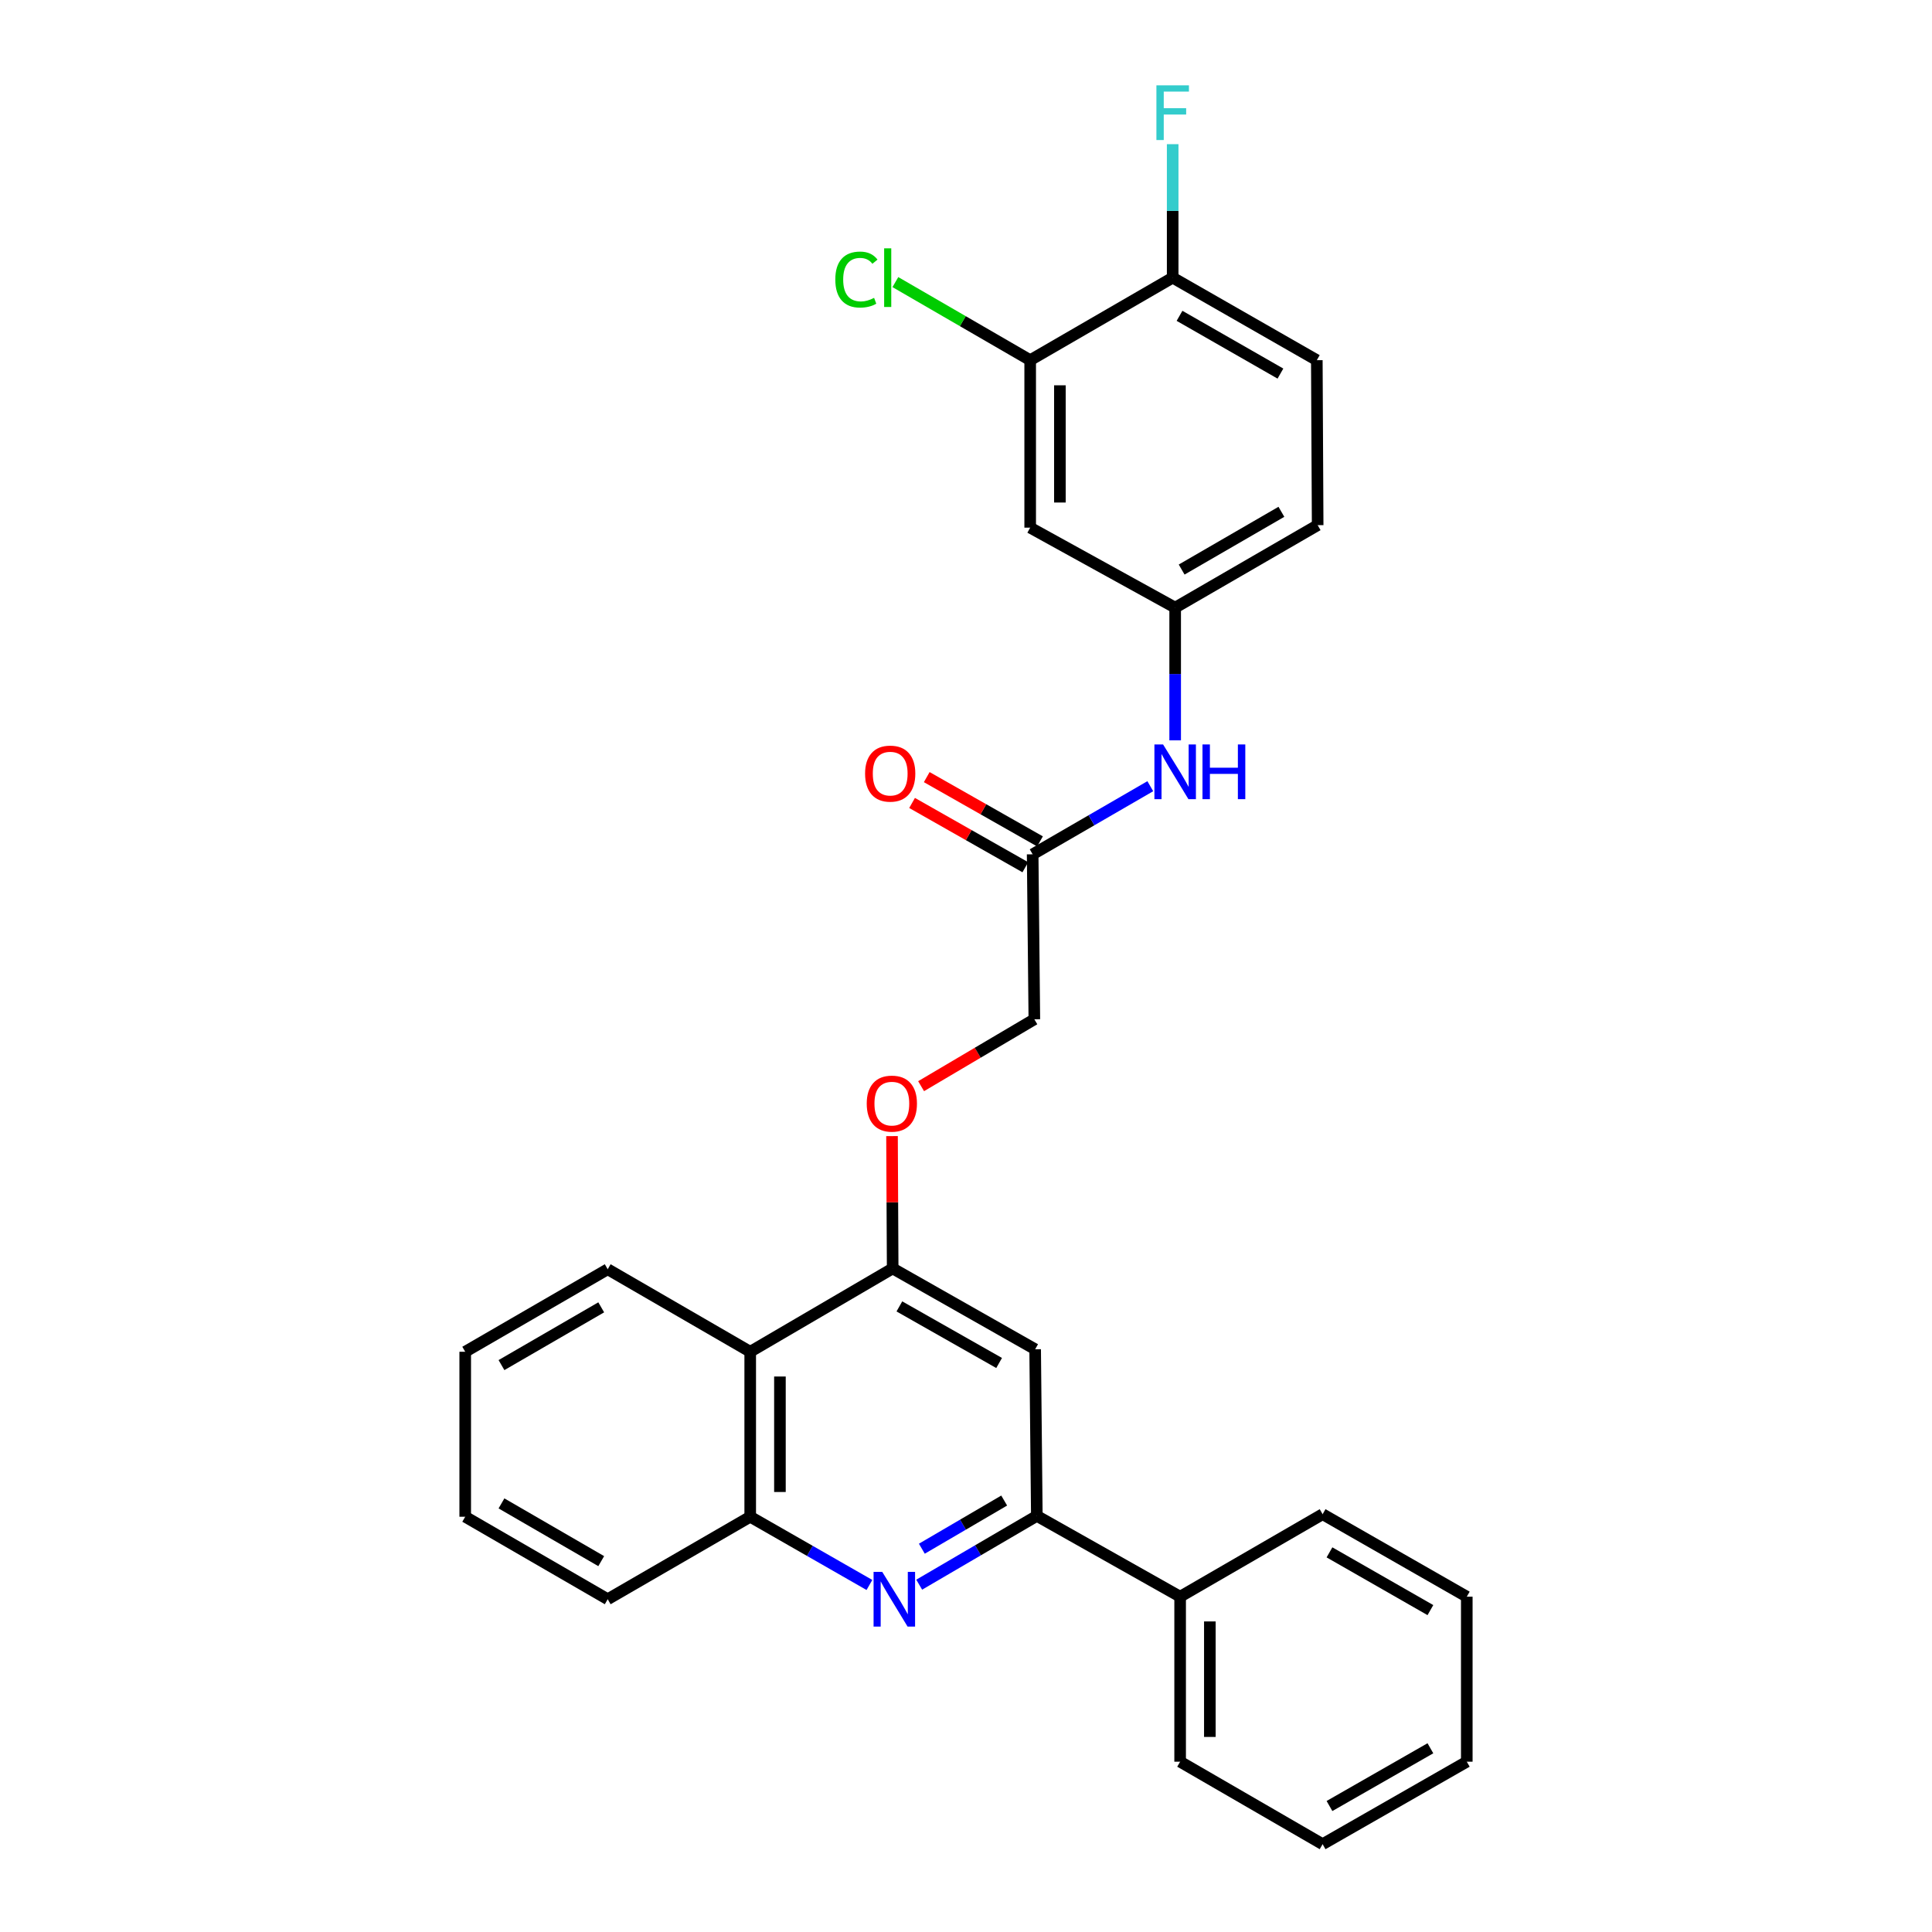<?xml version='1.0' encoding='iso-8859-1'?>
<svg version='1.1' baseProfile='full'
              xmlns='http://www.w3.org/2000/svg'
                      xmlns:rdkit='http://www.rdkit.org/xml'
                      xmlns:xlink='http://www.w3.org/1999/xlink'
                  xml:space='preserve'
width='1000px' height='1000px' viewBox='0 0 1000 1000'>
<!-- END OF HEADER -->
<rect style='opacity:1.0;fill:#FFFFFF;stroke:none' width='1000' height='1000' x='0' y='0'> </rect>
<path class='bond-0' d='M 475.777,820.227 L 506.22,802.422' style='fill:none;fill-rule:evenodd;stroke:#0000FF;stroke-width:6px;stroke-linecap:butt;stroke-linejoin:miter;stroke-opacity:1' />
<path class='bond-0' d='M 506.22,802.422 L 536.663,784.618' style='fill:none;fill-rule:evenodd;stroke:#000000;stroke-width:6px;stroke-linecap:butt;stroke-linejoin:miter;stroke-opacity:1' />
<path class='bond-0' d='M 477.146,801.61 L 498.456,789.147' style='fill:none;fill-rule:evenodd;stroke:#0000FF;stroke-width:6px;stroke-linecap:butt;stroke-linejoin:miter;stroke-opacity:1' />
<path class='bond-0' d='M 498.456,789.147 L 519.766,776.683' style='fill:none;fill-rule:evenodd;stroke:#000000;stroke-width:6px;stroke-linecap:butt;stroke-linejoin:miter;stroke-opacity:1' />
<path class='bond-3' d='M 450.012,820.38 L 419.161,802.721' style='fill:none;fill-rule:evenodd;stroke:#0000FF;stroke-width:6px;stroke-linecap:butt;stroke-linejoin:miter;stroke-opacity:1' />
<path class='bond-3' d='M 419.161,802.721 L 388.31,785.062' style='fill:none;fill-rule:evenodd;stroke:#000000;stroke-width:6px;stroke-linecap:butt;stroke-linejoin:miter;stroke-opacity:1' />
<path class='bond-2' d='M 536.663,784.618 L 535.792,698.381' style='fill:none;fill-rule:evenodd;stroke:#000000;stroke-width:6px;stroke-linecap:butt;stroke-linejoin:miter;stroke-opacity:1' />
<path class='bond-12' d='M 536.663,784.618 L 610.836,826.442' style='fill:none;fill-rule:evenodd;stroke:#000000;stroke-width:6px;stroke-linecap:butt;stroke-linejoin:miter;stroke-opacity:1' />
<path class='bond-1' d='M 462.047,656.54 L 388.31,699.671' style='fill:none;fill-rule:evenodd;stroke:#000000;stroke-width:6px;stroke-linecap:butt;stroke-linejoin:miter;stroke-opacity:1' />
<path class='bond-9' d='M 462.047,656.54 L 461.875,622.292' style='fill:none;fill-rule:evenodd;stroke:#000000;stroke-width:6px;stroke-linecap:butt;stroke-linejoin:miter;stroke-opacity:1' />
<path class='bond-9' d='M 461.875,622.292 L 461.704,588.044' style='fill:none;fill-rule:evenodd;stroke:#FF0000;stroke-width:6px;stroke-linecap:butt;stroke-linejoin:miter;stroke-opacity:1' />
<path class='bond-28' d='M 462.047,656.54 L 535.792,698.381' style='fill:none;fill-rule:evenodd;stroke:#000000;stroke-width:6px;stroke-linecap:butt;stroke-linejoin:miter;stroke-opacity:1' />
<path class='bond-28' d='M 465.519,676.193 L 517.14,705.481' style='fill:none;fill-rule:evenodd;stroke:#000000;stroke-width:6px;stroke-linecap:butt;stroke-linejoin:miter;stroke-opacity:1' />
<path class='bond-4' d='M 388.31,785.062 L 388.31,699.671' style='fill:none;fill-rule:evenodd;stroke:#000000;stroke-width:6px;stroke-linecap:butt;stroke-linejoin:miter;stroke-opacity:1' />
<path class='bond-4' d='M 403.69,772.254 L 403.69,712.48' style='fill:none;fill-rule:evenodd;stroke:#000000;stroke-width:6px;stroke-linecap:butt;stroke-linejoin:miter;stroke-opacity:1' />
<path class='bond-20' d='M 388.31,785.062 L 314.548,827.758' style='fill:none;fill-rule:evenodd;stroke:#000000;stroke-width:6px;stroke-linecap:butt;stroke-linejoin:miter;stroke-opacity:1' />
<path class='bond-19' d='M 388.31,699.671 L 314.548,656.959' style='fill:none;fill-rule:evenodd;stroke:#000000;stroke-width:6px;stroke-linecap:butt;stroke-linejoin:miter;stroke-opacity:1' />
<path class='bond-5' d='M 533.22,186.428 L 533.22,273.109' style='fill:none;fill-rule:evenodd;stroke:#000000;stroke-width:6px;stroke-linecap:butt;stroke-linejoin:miter;stroke-opacity:1' />
<path class='bond-5' d='M 548.6,199.43 L 548.6,260.107' style='fill:none;fill-rule:evenodd;stroke:#000000;stroke-width:6px;stroke-linecap:butt;stroke-linejoin:miter;stroke-opacity:1' />
<path class='bond-16' d='M 533.22,186.428 L 498.333,166.222' style='fill:none;fill-rule:evenodd;stroke:#000000;stroke-width:6px;stroke-linecap:butt;stroke-linejoin:miter;stroke-opacity:1' />
<path class='bond-16' d='M 498.333,166.222 L 463.445,146.015' style='fill:none;fill-rule:evenodd;stroke:#00CC00;stroke-width:6px;stroke-linecap:butt;stroke-linejoin:miter;stroke-opacity:1' />
<path class='bond-31' d='M 533.22,186.428 L 606.974,143.716' style='fill:none;fill-rule:evenodd;stroke:#000000;stroke-width:6px;stroke-linecap:butt;stroke-linejoin:miter;stroke-opacity:1' />
<path class='bond-6' d='M 533.22,273.109 L 608.264,314.515' style='fill:none;fill-rule:evenodd;stroke:#000000;stroke-width:6px;stroke-linecap:butt;stroke-linejoin:miter;stroke-opacity:1' />
<path class='bond-7' d='M 534.502,442.191 L 535.373,527.582' style='fill:none;fill-rule:evenodd;stroke:#000000;stroke-width:6px;stroke-linecap:butt;stroke-linejoin:miter;stroke-opacity:1' />
<path class='bond-8' d='M 534.502,442.191 L 564.947,424.565' style='fill:none;fill-rule:evenodd;stroke:#000000;stroke-width:6px;stroke-linecap:butt;stroke-linejoin:miter;stroke-opacity:1' />
<path class='bond-8' d='M 564.947,424.565 L 595.393,406.938' style='fill:none;fill-rule:evenodd;stroke:#0000FF;stroke-width:6px;stroke-linecap:butt;stroke-linejoin:miter;stroke-opacity:1' />
<path class='bond-13' d='M 538.297,435.503 L 508.989,418.869' style='fill:none;fill-rule:evenodd;stroke:#000000;stroke-width:6px;stroke-linecap:butt;stroke-linejoin:miter;stroke-opacity:1' />
<path class='bond-13' d='M 508.989,418.869 L 479.68,402.235' style='fill:none;fill-rule:evenodd;stroke:#FF0000;stroke-width:6px;stroke-linecap:butt;stroke-linejoin:miter;stroke-opacity:1' />
<path class='bond-13' d='M 530.706,448.879 L 501.397,432.245' style='fill:none;fill-rule:evenodd;stroke:#000000;stroke-width:6px;stroke-linecap:butt;stroke-linejoin:miter;stroke-opacity:1' />
<path class='bond-13' d='M 501.397,432.245 L 472.089,415.61' style='fill:none;fill-rule:evenodd;stroke:#FF0000;stroke-width:6px;stroke-linecap:butt;stroke-linejoin:miter;stroke-opacity:1' />
<path class='bond-10' d='M 608.264,383.203 L 608.264,348.859' style='fill:none;fill-rule:evenodd;stroke:#0000FF;stroke-width:6px;stroke-linecap:butt;stroke-linejoin:miter;stroke-opacity:1' />
<path class='bond-10' d='M 608.264,348.859 L 608.264,314.515' style='fill:none;fill-rule:evenodd;stroke:#000000;stroke-width:6px;stroke-linecap:butt;stroke-linejoin:miter;stroke-opacity:1' />
<path class='bond-15' d='M 476.761,562.205 L 506.067,544.893' style='fill:none;fill-rule:evenodd;stroke:#FF0000;stroke-width:6px;stroke-linecap:butt;stroke-linejoin:miter;stroke-opacity:1' />
<path class='bond-15' d='M 506.067,544.893 L 535.373,527.582' style='fill:none;fill-rule:evenodd;stroke:#000000;stroke-width:6px;stroke-linecap:butt;stroke-linejoin:miter;stroke-opacity:1' />
<path class='bond-17' d='M 608.264,314.515 L 682.018,271.819' style='fill:none;fill-rule:evenodd;stroke:#000000;stroke-width:6px;stroke-linecap:butt;stroke-linejoin:miter;stroke-opacity:1' />
<path class='bond-17' d='M 611.622,294.8 L 663.249,264.913' style='fill:none;fill-rule:evenodd;stroke:#000000;stroke-width:6px;stroke-linecap:butt;stroke-linejoin:miter;stroke-opacity:1' />
<path class='bond-11' d='M 606.974,143.716 L 681.582,186.428' style='fill:none;fill-rule:evenodd;stroke:#000000;stroke-width:6px;stroke-linecap:butt;stroke-linejoin:miter;stroke-opacity:1' />
<path class='bond-11' d='M 610.524,163.47 L 662.75,193.369' style='fill:none;fill-rule:evenodd;stroke:#000000;stroke-width:6px;stroke-linecap:butt;stroke-linejoin:miter;stroke-opacity:1' />
<path class='bond-18' d='M 606.974,143.716 L 606.974,109.168' style='fill:none;fill-rule:evenodd;stroke:#000000;stroke-width:6px;stroke-linecap:butt;stroke-linejoin:miter;stroke-opacity:1' />
<path class='bond-18' d='M 606.974,109.168 L 606.974,74.62' style='fill:none;fill-rule:evenodd;stroke:#33CCCC;stroke-width:6px;stroke-linecap:butt;stroke-linejoin:miter;stroke-opacity:1' />
<path class='bond-21' d='M 610.836,826.442 L 610.836,911.85' style='fill:none;fill-rule:evenodd;stroke:#000000;stroke-width:6px;stroke-linecap:butt;stroke-linejoin:miter;stroke-opacity:1' />
<path class='bond-21' d='M 626.215,839.253 L 626.215,899.039' style='fill:none;fill-rule:evenodd;stroke:#000000;stroke-width:6px;stroke-linecap:butt;stroke-linejoin:miter;stroke-opacity:1' />
<path class='bond-22' d='M 610.836,826.442 L 684.581,783.746' style='fill:none;fill-rule:evenodd;stroke:#000000;stroke-width:6px;stroke-linecap:butt;stroke-linejoin:miter;stroke-opacity:1' />
<path class='bond-14' d='M 681.582,186.428 L 682.018,271.819' style='fill:none;fill-rule:evenodd;stroke:#000000;stroke-width:6px;stroke-linecap:butt;stroke-linejoin:miter;stroke-opacity:1' />
<path class='bond-29' d='M 314.548,656.959 L 240.794,699.671' style='fill:none;fill-rule:evenodd;stroke:#000000;stroke-width:6px;stroke-linecap:butt;stroke-linejoin:miter;stroke-opacity:1' />
<path class='bond-29' d='M 311.192,676.674 L 259.564,706.573' style='fill:none;fill-rule:evenodd;stroke:#000000;stroke-width:6px;stroke-linecap:butt;stroke-linejoin:miter;stroke-opacity:1' />
<path class='bond-24' d='M 314.548,827.758 L 240.794,785.062' style='fill:none;fill-rule:evenodd;stroke:#000000;stroke-width:6px;stroke-linecap:butt;stroke-linejoin:miter;stroke-opacity:1' />
<path class='bond-24' d='M 311.19,808.043 L 259.562,778.156' style='fill:none;fill-rule:evenodd;stroke:#000000;stroke-width:6px;stroke-linecap:butt;stroke-linejoin:miter;stroke-opacity:1' />
<path class='bond-25' d='M 610.836,911.85 L 684.581,954.545' style='fill:none;fill-rule:evenodd;stroke:#000000;stroke-width:6px;stroke-linecap:butt;stroke-linejoin:miter;stroke-opacity:1' />
<path class='bond-26' d='M 684.581,783.746 L 759.206,826.442' style='fill:none;fill-rule:evenodd;stroke:#000000;stroke-width:6px;stroke-linecap:butt;stroke-linejoin:miter;stroke-opacity:1' />
<path class='bond-26' d='M 688.137,803.5 L 740.375,833.387' style='fill:none;fill-rule:evenodd;stroke:#000000;stroke-width:6px;stroke-linecap:butt;stroke-linejoin:miter;stroke-opacity:1' />
<path class='bond-23' d='M 240.794,699.671 L 240.794,785.062' style='fill:none;fill-rule:evenodd;stroke:#000000;stroke-width:6px;stroke-linecap:butt;stroke-linejoin:miter;stroke-opacity:1' />
<path class='bond-30' d='M 684.581,954.545 L 759.206,911.85' style='fill:none;fill-rule:evenodd;stroke:#000000;stroke-width:6px;stroke-linecap:butt;stroke-linejoin:miter;stroke-opacity:1' />
<path class='bond-30' d='M 688.137,934.792 L 740.375,904.905' style='fill:none;fill-rule:evenodd;stroke:#000000;stroke-width:6px;stroke-linecap:butt;stroke-linejoin:miter;stroke-opacity:1' />
<path class='bond-27' d='M 759.206,826.442 L 759.206,911.85' style='fill:none;fill-rule:evenodd;stroke:#000000;stroke-width:6px;stroke-linecap:butt;stroke-linejoin:miter;stroke-opacity:1' />
<path  class='atom-0' d='M 456.641 813.598
L 465.921 828.598
Q 466.841 830.078, 468.321 832.758
Q 469.801 835.438, 469.881 835.598
L 469.881 813.598
L 473.641 813.598
L 473.641 841.918
L 469.761 841.918
L 459.801 825.518
Q 458.641 823.598, 457.401 821.398
Q 456.201 819.198, 455.841 818.518
L 455.841 841.918
L 452.161 841.918
L 452.161 813.598
L 456.641 813.598
' fill='#0000FF'/>
<path  class='atom-9' d='M 602.004 385.327
L 611.284 400.327
Q 612.204 401.807, 613.684 404.487
Q 615.164 407.167, 615.244 407.327
L 615.244 385.327
L 619.004 385.327
L 619.004 413.647
L 615.124 413.647
L 605.164 397.247
Q 604.004 395.327, 602.764 393.127
Q 601.564 390.927, 601.204 390.247
L 601.204 413.647
L 597.524 413.647
L 597.524 385.327
L 602.004 385.327
' fill='#0000FF'/>
<path  class='atom-9' d='M 622.404 385.327
L 626.244 385.327
L 626.244 397.367
L 640.724 397.367
L 640.724 385.327
L 644.564 385.327
L 644.564 413.647
L 640.724 413.647
L 640.724 400.567
L 626.244 400.567
L 626.244 413.647
L 622.404 413.647
L 622.404 385.327
' fill='#0000FF'/>
<path  class='atom-10' d='M 448.619 571.229
Q 448.619 564.429, 451.979 560.629
Q 455.339 556.829, 461.619 556.829
Q 467.899 556.829, 471.259 560.629
Q 474.619 564.429, 474.619 571.229
Q 474.619 578.109, 471.219 582.029
Q 467.819 585.909, 461.619 585.909
Q 455.379 585.909, 451.979 582.029
Q 448.619 578.149, 448.619 571.229
M 461.619 582.709
Q 465.939 582.709, 468.259 579.829
Q 470.619 576.909, 470.619 571.229
Q 470.619 565.669, 468.259 562.869
Q 465.939 560.029, 461.619 560.029
Q 457.299 560.029, 454.939 562.829
Q 452.619 565.629, 452.619 571.229
Q 452.619 576.949, 454.939 579.829
Q 457.299 582.709, 461.619 582.709
' fill='#FF0000'/>
<path  class='atom-14' d='M 447.765 400.421
Q 447.765 393.621, 451.125 389.821
Q 454.485 386.021, 460.765 386.021
Q 467.045 386.021, 470.405 389.821
Q 473.765 393.621, 473.765 400.421
Q 473.765 407.301, 470.365 411.221
Q 466.965 415.101, 460.765 415.101
Q 454.525 415.101, 451.125 411.221
Q 447.765 407.341, 447.765 400.421
M 460.765 411.901
Q 465.085 411.901, 467.405 409.021
Q 469.765 406.101, 469.765 400.421
Q 469.765 394.861, 467.405 392.061
Q 465.085 389.221, 460.765 389.221
Q 456.445 389.221, 454.085 392.021
Q 451.765 394.821, 451.765 400.421
Q 451.765 406.141, 454.085 409.021
Q 456.445 411.901, 460.765 411.901
' fill='#FF0000'/>
<path  class='atom-17' d='M 432.355 144.696
Q 432.355 137.656, 435.635 133.976
Q 438.955 130.256, 445.235 130.256
Q 451.075 130.256, 454.195 134.376
L 451.555 136.536
Q 449.275 133.536, 445.235 133.536
Q 440.955 133.536, 438.675 136.416
Q 436.435 139.256, 436.435 144.696
Q 436.435 150.296, 438.755 153.176
Q 441.115 156.056, 445.675 156.056
Q 448.795 156.056, 452.435 154.176
L 453.555 157.176
Q 452.075 158.136, 449.835 158.696
Q 447.595 159.256, 445.115 159.256
Q 438.955 159.256, 435.635 155.496
Q 432.355 151.736, 432.355 144.696
' fill='#00CC00'/>
<path  class='atom-17' d='M 457.635 128.536
L 461.315 128.536
L 461.315 158.896
L 457.635 158.896
L 457.635 128.536
' fill='#00CC00'/>
<path  class='atom-19' d='M 598.554 44.165
L 615.394 44.165
L 615.394 47.405
L 602.354 47.405
L 602.354 56.005
L 613.954 56.005
L 613.954 59.285
L 602.354 59.285
L 602.354 72.485
L 598.554 72.485
L 598.554 44.165
' fill='#33CCCC'/>
</svg>
